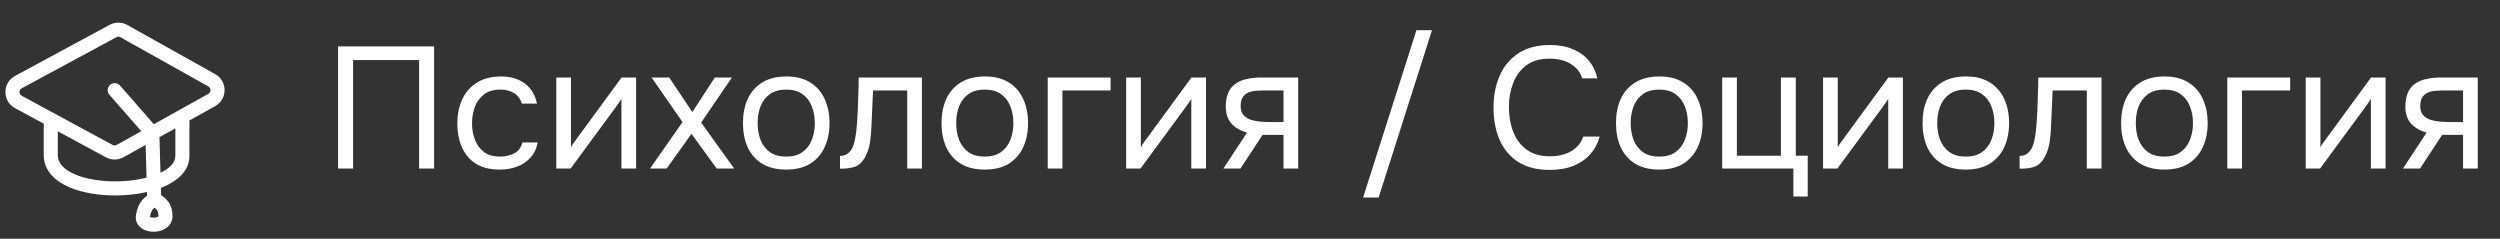<?xml version="1.0" encoding="UTF-8"?> <svg xmlns="http://www.w3.org/2000/svg" width="178" height="17" viewBox="0 0 178 17" fill="none"><rect x="0" y="0" width="178" height="17" fill="#333333" stroke="none"/><path d="M24.07 12V3.304H30.909V12H29.839V4.276H25.14V12H24.07ZM35.576 12.074C34.896 12.074 34.33 11.934 33.879 11.656C33.436 11.369 33.104 10.975 32.883 10.475C32.669 9.975 32.563 9.409 32.563 8.777C32.563 8.162 32.674 7.605 32.895 7.105C33.125 6.596 33.469 6.194 33.928 5.899C34.396 5.596 34.986 5.444 35.699 5.444C36.142 5.444 36.536 5.518 36.88 5.665C37.233 5.813 37.524 6.03 37.754 6.317C37.983 6.596 38.143 6.949 38.233 7.375H37.163C37.04 7.014 36.843 6.76 36.573 6.613C36.31 6.457 35.999 6.379 35.638 6.379C35.146 6.379 34.752 6.494 34.457 6.723C34.162 6.953 33.945 7.252 33.805 7.621C33.674 7.982 33.608 8.367 33.608 8.777C33.608 9.204 33.678 9.597 33.818 9.958C33.957 10.319 34.174 10.61 34.469 10.832C34.765 11.045 35.146 11.151 35.613 11.151C35.958 11.151 36.282 11.078 36.585 10.93C36.897 10.782 37.102 10.52 37.2 10.143H38.282C38.2 10.585 38.024 10.95 37.754 11.237C37.491 11.524 37.167 11.738 36.782 11.877C36.405 12.008 36.003 12.074 35.576 12.074ZM39.608 12V5.518H40.653V10.487C40.71 10.372 40.788 10.249 40.887 10.118C40.985 9.979 41.063 9.872 41.12 9.798L44.257 5.518H45.29V12H44.245V7.031C44.179 7.154 44.105 7.269 44.023 7.375C43.949 7.482 43.88 7.58 43.814 7.67L40.628 12H39.608ZM46.283 12L48.595 8.691L46.393 5.518H47.648L49.296 7.978L50.895 5.518H52.113L49.923 8.728L52.273 12H51.031L49.235 9.528L47.464 12H46.283ZM55.974 12.074C55.293 12.074 54.723 11.934 54.264 11.656C53.805 11.369 53.46 10.975 53.231 10.475C53.009 9.975 52.899 9.405 52.899 8.765C52.899 8.117 53.009 7.547 53.231 7.055C53.46 6.555 53.805 6.162 54.264 5.875C54.723 5.588 55.301 5.444 55.998 5.444C56.679 5.444 57.245 5.588 57.696 5.875C58.155 6.162 58.495 6.555 58.717 7.055C58.946 7.547 59.061 8.117 59.061 8.765C59.061 9.405 58.946 9.975 58.717 10.475C58.487 10.975 58.143 11.369 57.683 11.656C57.232 11.934 56.663 12.074 55.974 12.074ZM55.974 11.151C56.449 11.151 56.835 11.045 57.13 10.832C57.433 10.618 57.655 10.331 57.794 9.97C57.942 9.61 58.016 9.208 58.016 8.765C58.016 8.322 57.942 7.92 57.794 7.56C57.655 7.199 57.433 6.912 57.13 6.699C56.835 6.486 56.449 6.379 55.974 6.379C55.506 6.379 55.121 6.486 54.818 6.699C54.522 6.912 54.301 7.199 54.153 7.56C54.014 7.92 53.944 8.322 53.944 8.765C53.944 9.208 54.014 9.61 54.153 9.97C54.301 10.331 54.522 10.618 54.818 10.832C55.121 11.045 55.506 11.151 55.974 11.151ZM59.809 12.012V11.102C59.973 11.102 60.121 11.069 60.252 11.004C60.383 10.93 60.498 10.823 60.597 10.684C60.711 10.52 60.802 10.282 60.867 9.97C60.933 9.659 60.978 9.327 61.002 8.974C61.035 8.581 61.06 8.195 61.076 7.818C61.093 7.433 61.105 7.051 61.113 6.674C61.13 6.297 61.138 5.912 61.138 5.518H65.64V12H64.594V6.44H62.159C62.151 6.719 62.138 7.002 62.122 7.289C62.114 7.568 62.101 7.851 62.085 8.138C62.077 8.417 62.064 8.7 62.048 8.986C62.04 9.315 62.007 9.684 61.95 10.094C61.892 10.504 61.769 10.877 61.581 11.213C61.4 11.533 61.179 11.746 60.916 11.852C60.662 11.959 60.293 12.012 59.809 12.012ZM70.112 12.074C69.431 12.074 68.861 11.934 68.402 11.656C67.943 11.369 67.598 10.975 67.369 10.475C67.147 9.975 67.037 9.405 67.037 8.765C67.037 8.117 67.147 7.547 67.369 7.055C67.598 6.555 67.943 6.162 68.402 5.875C68.861 5.588 69.439 5.444 70.136 5.444C70.817 5.444 71.382 5.588 71.834 5.875C72.293 6.162 72.633 6.555 72.854 7.055C73.084 7.547 73.199 8.117 73.199 8.765C73.199 9.405 73.084 9.975 72.854 10.475C72.625 10.975 72.28 11.369 71.821 11.656C71.37 11.934 70.8 12.074 70.112 12.074ZM70.112 11.151C70.587 11.151 70.972 11.045 71.268 10.832C71.571 10.618 71.793 10.331 71.932 9.97C72.079 9.61 72.153 9.208 72.153 8.765C72.153 8.322 72.079 7.92 71.932 7.56C71.793 7.199 71.571 6.912 71.268 6.699C70.972 6.486 70.587 6.379 70.112 6.379C69.644 6.379 69.259 6.486 68.955 6.699C68.66 6.912 68.439 7.199 68.291 7.56C68.152 7.92 68.082 8.322 68.082 8.765C68.082 9.208 68.152 9.61 68.291 9.97C68.439 10.331 68.66 10.618 68.955 10.832C69.259 11.045 69.644 11.151 70.112 11.151ZM74.598 12V5.518H79.075V6.44H75.643V12H74.598ZM80.183 12V5.518H81.229V10.487C81.286 10.372 81.364 10.249 81.462 10.118C81.561 9.979 81.639 9.872 81.696 9.798L84.832 5.518H85.866V12H84.82V7.031C84.755 7.154 84.681 7.269 84.599 7.375C84.525 7.482 84.455 7.58 84.39 7.67L81.204 12H80.183ZM87.104 12L88.789 9.442C88.322 9.31 87.953 9.097 87.682 8.802C87.412 8.499 87.276 8.097 87.276 7.597C87.276 7.203 87.334 6.875 87.449 6.613C87.564 6.342 87.732 6.129 87.953 5.973C88.174 5.809 88.441 5.694 88.752 5.629C89.064 5.555 89.421 5.518 89.823 5.518H92.43V12H91.385V9.601H89.896L88.322 12H87.104ZM90.61 8.691H91.385V6.44H89.995C89.749 6.44 89.523 6.453 89.318 6.477C89.113 6.502 88.937 6.555 88.789 6.637C88.65 6.711 88.539 6.822 88.457 6.969C88.375 7.109 88.334 7.301 88.334 7.547C88.334 7.818 88.4 8.031 88.531 8.187C88.671 8.343 88.847 8.458 89.06 8.531C89.281 8.597 89.527 8.642 89.798 8.667C90.069 8.683 90.339 8.691 90.61 8.691ZM97.052 14.066L100.852 2.148H101.959L98.159 14.066H97.052ZM110.337 12.098C109.443 12.098 108.697 11.91 108.098 11.533C107.508 11.147 107.065 10.622 106.77 9.958C106.483 9.286 106.339 8.519 106.339 7.658C106.339 6.805 106.487 6.047 106.782 5.383C107.077 4.71 107.52 4.181 108.11 3.796C108.709 3.402 109.459 3.205 110.361 3.205C111.001 3.205 111.55 3.308 112.009 3.513C112.477 3.71 112.854 3.985 113.141 4.337C113.428 4.69 113.625 5.104 113.731 5.579H112.649C112.526 5.153 112.26 4.813 111.85 4.559C111.448 4.304 110.939 4.177 110.324 4.177C109.636 4.177 109.078 4.341 108.652 4.669C108.233 4.989 107.926 5.411 107.729 5.936C107.532 6.453 107.434 7.014 107.434 7.621C107.434 8.261 107.536 8.847 107.741 9.38C107.946 9.913 108.266 10.339 108.701 10.659C109.135 10.971 109.689 11.127 110.361 11.127C110.771 11.127 111.136 11.069 111.456 10.954C111.784 10.84 112.055 10.676 112.268 10.463C112.489 10.249 112.641 10.003 112.723 9.725H113.891C113.768 10.2 113.547 10.618 113.227 10.979C112.916 11.332 112.518 11.606 112.034 11.803C111.55 12 110.984 12.098 110.337 12.098ZM118.134 12.074C117.454 12.074 116.884 11.934 116.425 11.656C115.965 11.369 115.621 10.975 115.391 10.475C115.17 9.975 115.059 9.405 115.059 8.765C115.059 8.117 115.17 7.547 115.391 7.055C115.621 6.555 115.965 6.162 116.425 5.875C116.884 5.588 117.462 5.444 118.159 5.444C118.84 5.444 119.405 5.588 119.856 5.875C120.316 6.162 120.656 6.555 120.877 7.055C121.107 7.547 121.222 8.117 121.222 8.765C121.222 9.405 121.107 9.975 120.877 10.475C120.648 10.975 120.303 11.369 119.844 11.656C119.393 11.934 118.823 12.074 118.134 12.074ZM118.134 11.151C118.61 11.151 118.995 11.045 119.291 10.832C119.594 10.618 119.815 10.331 119.955 9.97C120.102 9.61 120.176 9.208 120.176 8.765C120.176 8.322 120.102 7.92 119.955 7.56C119.815 7.199 119.594 6.912 119.291 6.699C118.995 6.486 118.61 6.379 118.134 6.379C117.667 6.379 117.282 6.486 116.978 6.699C116.683 6.912 116.462 7.199 116.314 7.56C116.175 7.92 116.105 8.322 116.105 8.765C116.105 9.208 116.175 9.61 116.314 9.97C116.462 10.331 116.683 10.618 116.978 10.832C117.282 11.045 117.667 11.151 118.134 11.151ZM127.688 13.993V12H122.62V5.518H123.666V11.09H126.802V5.518H127.86V11.09H128.709V13.993H127.688ZM129.803 12V5.518H130.849V10.487C130.906 10.372 130.984 10.249 131.083 10.118C131.181 9.979 131.259 9.872 131.316 9.798L134.453 5.518H135.486V12H134.441V7.031C134.375 7.154 134.301 7.269 134.219 7.375C134.145 7.482 134.076 7.58 134.01 7.67L130.824 12H129.803ZM139.96 12.074C139.279 12.074 138.709 11.934 138.25 11.656C137.791 11.369 137.446 10.975 137.217 10.475C136.995 9.975 136.885 9.405 136.885 8.765C136.885 8.117 136.995 7.547 137.217 7.055C137.446 6.555 137.791 6.162 138.25 5.875C138.709 5.588 139.287 5.444 139.984 5.444C140.665 5.444 141.231 5.588 141.682 5.875C142.141 6.162 142.481 6.555 142.703 7.055C142.932 7.547 143.047 8.117 143.047 8.765C143.047 9.405 142.932 9.975 142.703 10.475C142.473 10.975 142.129 11.369 141.669 11.656C141.218 11.934 140.648 12.074 139.96 12.074ZM139.96 11.151C140.435 11.151 140.821 11.045 141.116 10.832C141.419 10.618 141.641 10.331 141.78 9.97C141.928 9.61 142.001 9.208 142.001 8.765C142.001 8.322 141.928 7.92 141.78 7.56C141.641 7.199 141.419 6.912 141.116 6.699C140.821 6.486 140.435 6.379 139.96 6.379C139.492 6.379 139.107 6.486 138.803 6.699C138.508 6.912 138.287 7.199 138.139 7.56C138 7.92 137.93 8.322 137.93 8.765C137.93 9.208 138 9.61 138.139 9.97C138.287 10.331 138.508 10.618 138.803 10.832C139.107 11.045 139.492 11.151 139.96 11.151ZM143.795 12.012V11.102C143.959 11.102 144.107 11.069 144.238 11.004C144.369 10.93 144.484 10.823 144.583 10.684C144.697 10.52 144.788 10.282 144.853 9.97C144.919 9.659 144.964 9.327 144.988 8.974C145.021 8.581 145.046 8.195 145.062 7.818C145.079 7.433 145.091 7.051 145.099 6.674C145.116 6.297 145.124 5.912 145.124 5.518H149.626V12H148.58V6.44H146.145C146.136 6.719 146.124 7.002 146.108 7.289C146.1 7.568 146.087 7.851 146.071 8.138C146.063 8.417 146.05 8.7 146.034 8.986C146.026 9.315 145.993 9.684 145.936 10.094C145.878 10.504 145.755 10.877 145.567 11.213C145.386 11.533 145.165 11.746 144.902 11.852C144.648 11.959 144.279 12.012 143.795 12.012ZM154.097 12.074C153.417 12.074 152.847 11.934 152.388 11.656C151.929 11.369 151.584 10.975 151.355 10.475C151.133 9.975 151.022 9.405 151.022 8.765C151.022 8.117 151.133 7.547 151.355 7.055C151.584 6.555 151.929 6.162 152.388 5.875C152.847 5.588 153.425 5.444 154.122 5.444C154.803 5.444 155.368 5.588 155.819 5.875C156.279 6.162 156.619 6.555 156.84 7.055C157.07 7.547 157.185 8.117 157.185 8.765C157.185 9.405 157.07 9.975 156.84 10.475C156.611 10.975 156.266 11.369 155.807 11.656C155.356 11.934 154.786 12.074 154.097 12.074ZM154.097 11.151C154.573 11.151 154.958 11.045 155.254 10.832C155.557 10.618 155.778 10.331 155.918 9.97C156.065 9.61 156.139 9.208 156.139 8.765C156.139 8.322 156.065 7.92 155.918 7.56C155.778 7.199 155.557 6.912 155.254 6.699C154.958 6.486 154.573 6.379 154.097 6.379C153.63 6.379 153.245 6.486 152.941 6.699C152.646 6.912 152.425 7.199 152.277 7.56C152.138 7.92 152.068 8.322 152.068 8.765C152.068 9.208 152.138 9.61 152.277 9.97C152.425 10.331 152.646 10.618 152.941 10.832C153.245 11.045 153.63 11.151 154.097 11.151ZM158.584 12V5.518H163.061V6.44H159.629V12H158.584ZM164.169 12V5.518H165.215V10.487C165.272 10.372 165.35 10.249 165.448 10.118C165.547 9.979 165.625 9.872 165.682 9.798L168.818 5.518H169.852V12H168.806V7.031C168.741 7.154 168.667 7.269 168.585 7.375C168.511 7.482 168.441 7.58 168.376 7.67L165.19 12H164.169ZM171.09 12L172.775 9.442C172.308 9.31 171.939 9.097 171.668 8.802C171.398 8.499 171.262 8.097 171.262 7.597C171.262 7.203 171.32 6.875 171.435 6.613C171.549 6.342 171.718 6.129 171.939 5.973C172.16 5.809 172.427 5.694 172.738 5.629C173.05 5.555 173.407 5.518 173.809 5.518H176.416V12H175.371V9.601H173.882L172.308 12H171.09ZM174.596 8.691H175.371V6.44H173.981C173.735 6.44 173.509 6.453 173.304 6.477C173.099 6.502 172.923 6.555 172.775 6.637C172.636 6.711 172.525 6.822 172.443 6.969C172.361 7.109 172.32 7.301 172.32 7.547C172.32 7.818 172.386 8.031 172.517 8.187C172.656 8.343 172.833 8.458 173.046 8.531C173.267 8.597 173.513 8.642 173.784 8.667C174.055 8.683 174.325 8.691 174.596 8.691Z" fill="white"></path><path d="M3.615 11.104H3.114V11.114L3.115 11.125L3.615 11.104ZM8.543 6.088C8.361 5.88 8.045 5.859 7.837 6.041C7.629 6.223 7.608 6.54 7.79 6.748L8.543 6.088ZM10.175 15.388L9.681 15.306L10.175 15.388ZM1.485 7.355L1.723 6.915L1.485 7.355ZM14.652 7.355L14.408 6.918V6.918L14.652 7.355ZM8.045 2.21L7.807 1.769L8.045 2.21ZM8.82 2.215L8.575 2.652L8.82 2.215ZM1.308 7.259L1.069 7.7L1.308 7.259ZM8.552 10.755L8.308 10.318L8.552 10.755ZM7.778 10.76L8.016 10.319L7.778 10.76ZM15.078 5.716L15.322 5.279L15.078 5.716ZM15.077 7.118L14.833 6.681L15.077 7.118ZM3.114 8.56V11.104H4.115V8.56H3.114ZM3.115 11.125C3.16 12.212 3.98 12.921 4.938 13.333C5.907 13.75 7.15 13.931 8.358 13.914C9.567 13.896 10.798 13.68 11.746 13.255C12.669 12.841 13.487 12.145 13.487 11.104H12.486C12.486 11.535 12.149 11.977 11.336 12.341C10.548 12.695 9.461 12.896 8.344 12.913C7.226 12.929 6.134 12.758 5.333 12.414C4.521 12.064 4.137 11.602 4.115 11.083L3.115 11.125ZM13.487 11.104V8.292H12.486V11.104H13.487ZM1.547 6.286C3.96 4.983 5.675 4.058 8.283 2.651L7.807 1.769C5.199 3.177 3.485 4.102 1.071 5.405L1.547 6.286ZM8.575 2.652L14.833 6.153L15.322 5.279L9.064 1.779L8.575 2.652ZM10.601 9.04L8.308 10.318L8.796 11.193L11.088 9.915L10.601 9.04ZM7.79 6.748L10.467 9.807L11.221 9.148L8.543 6.088L7.79 6.748ZM10.344 9.492L10.478 14.197L11.479 14.169L11.345 9.463L10.344 9.492ZM10.673 13.786C10.558 13.874 10.303 14.036 10.116 14.258C9.902 14.511 9.759 14.838 9.681 15.306L10.669 15.47C10.725 15.13 10.812 14.985 10.881 14.904C10.976 14.792 11.055 14.756 11.283 14.58L10.673 13.786ZM9.681 15.306C9.612 15.722 9.802 16.055 10.08 16.252C10.331 16.43 10.646 16.498 10.924 16.501C11.205 16.503 11.518 16.438 11.779 16.274C12.054 16.101 12.282 15.801 12.282 15.388H11.281C11.281 15.389 11.292 15.397 11.244 15.427C11.183 15.466 11.069 15.5 10.932 15.499C10.791 15.498 10.696 15.461 10.659 15.435C10.645 15.425 10.652 15.426 10.661 15.444C10.67 15.466 10.667 15.479 10.669 15.47L9.681 15.306ZM12.282 15.388C12.282 14.969 12.183 14.624 11.964 14.336C11.758 14.067 11.479 13.892 11.225 13.748L10.731 14.618C10.972 14.755 11.094 14.847 11.167 14.943C11.226 15.02 11.281 15.137 11.281 15.388H12.282ZM8.016 10.319C5.576 8.999 3.944 8.116 1.723 6.915L1.247 7.796C3.467 8.997 5.1 9.88 7.54 11.2L8.016 10.319ZM1.723 6.915C1.664 6.883 1.605 6.851 1.546 6.819L1.069 7.7C1.129 7.732 1.188 7.764 1.247 7.796L1.723 6.915ZM14.833 6.681L14.408 6.918L14.896 7.792L15.32 7.556L14.833 6.681ZM14.408 6.918L10.601 9.04L11.088 9.915L14.896 7.792L14.408 6.918ZM8.283 2.651C8.375 2.601 8.485 2.602 8.575 2.652L9.064 1.779C8.674 1.56 8.2 1.558 7.807 1.769L8.283 2.651ZM1.071 5.405C0.16 5.897 0.157 7.206 1.069 7.7L1.546 6.819C1.335 6.705 1.334 6.401 1.547 6.286L1.071 5.405ZM8.308 10.318C8.218 10.368 8.108 10.369 8.016 10.319L7.54 11.2C7.932 11.412 8.406 11.41 8.796 11.193L8.308 10.318ZM14.833 6.153C15.04 6.268 15.04 6.566 14.833 6.681L15.32 7.556C16.212 7.059 16.213 5.777 15.322 5.279L14.833 6.153Z" fill="white"></path></svg> 